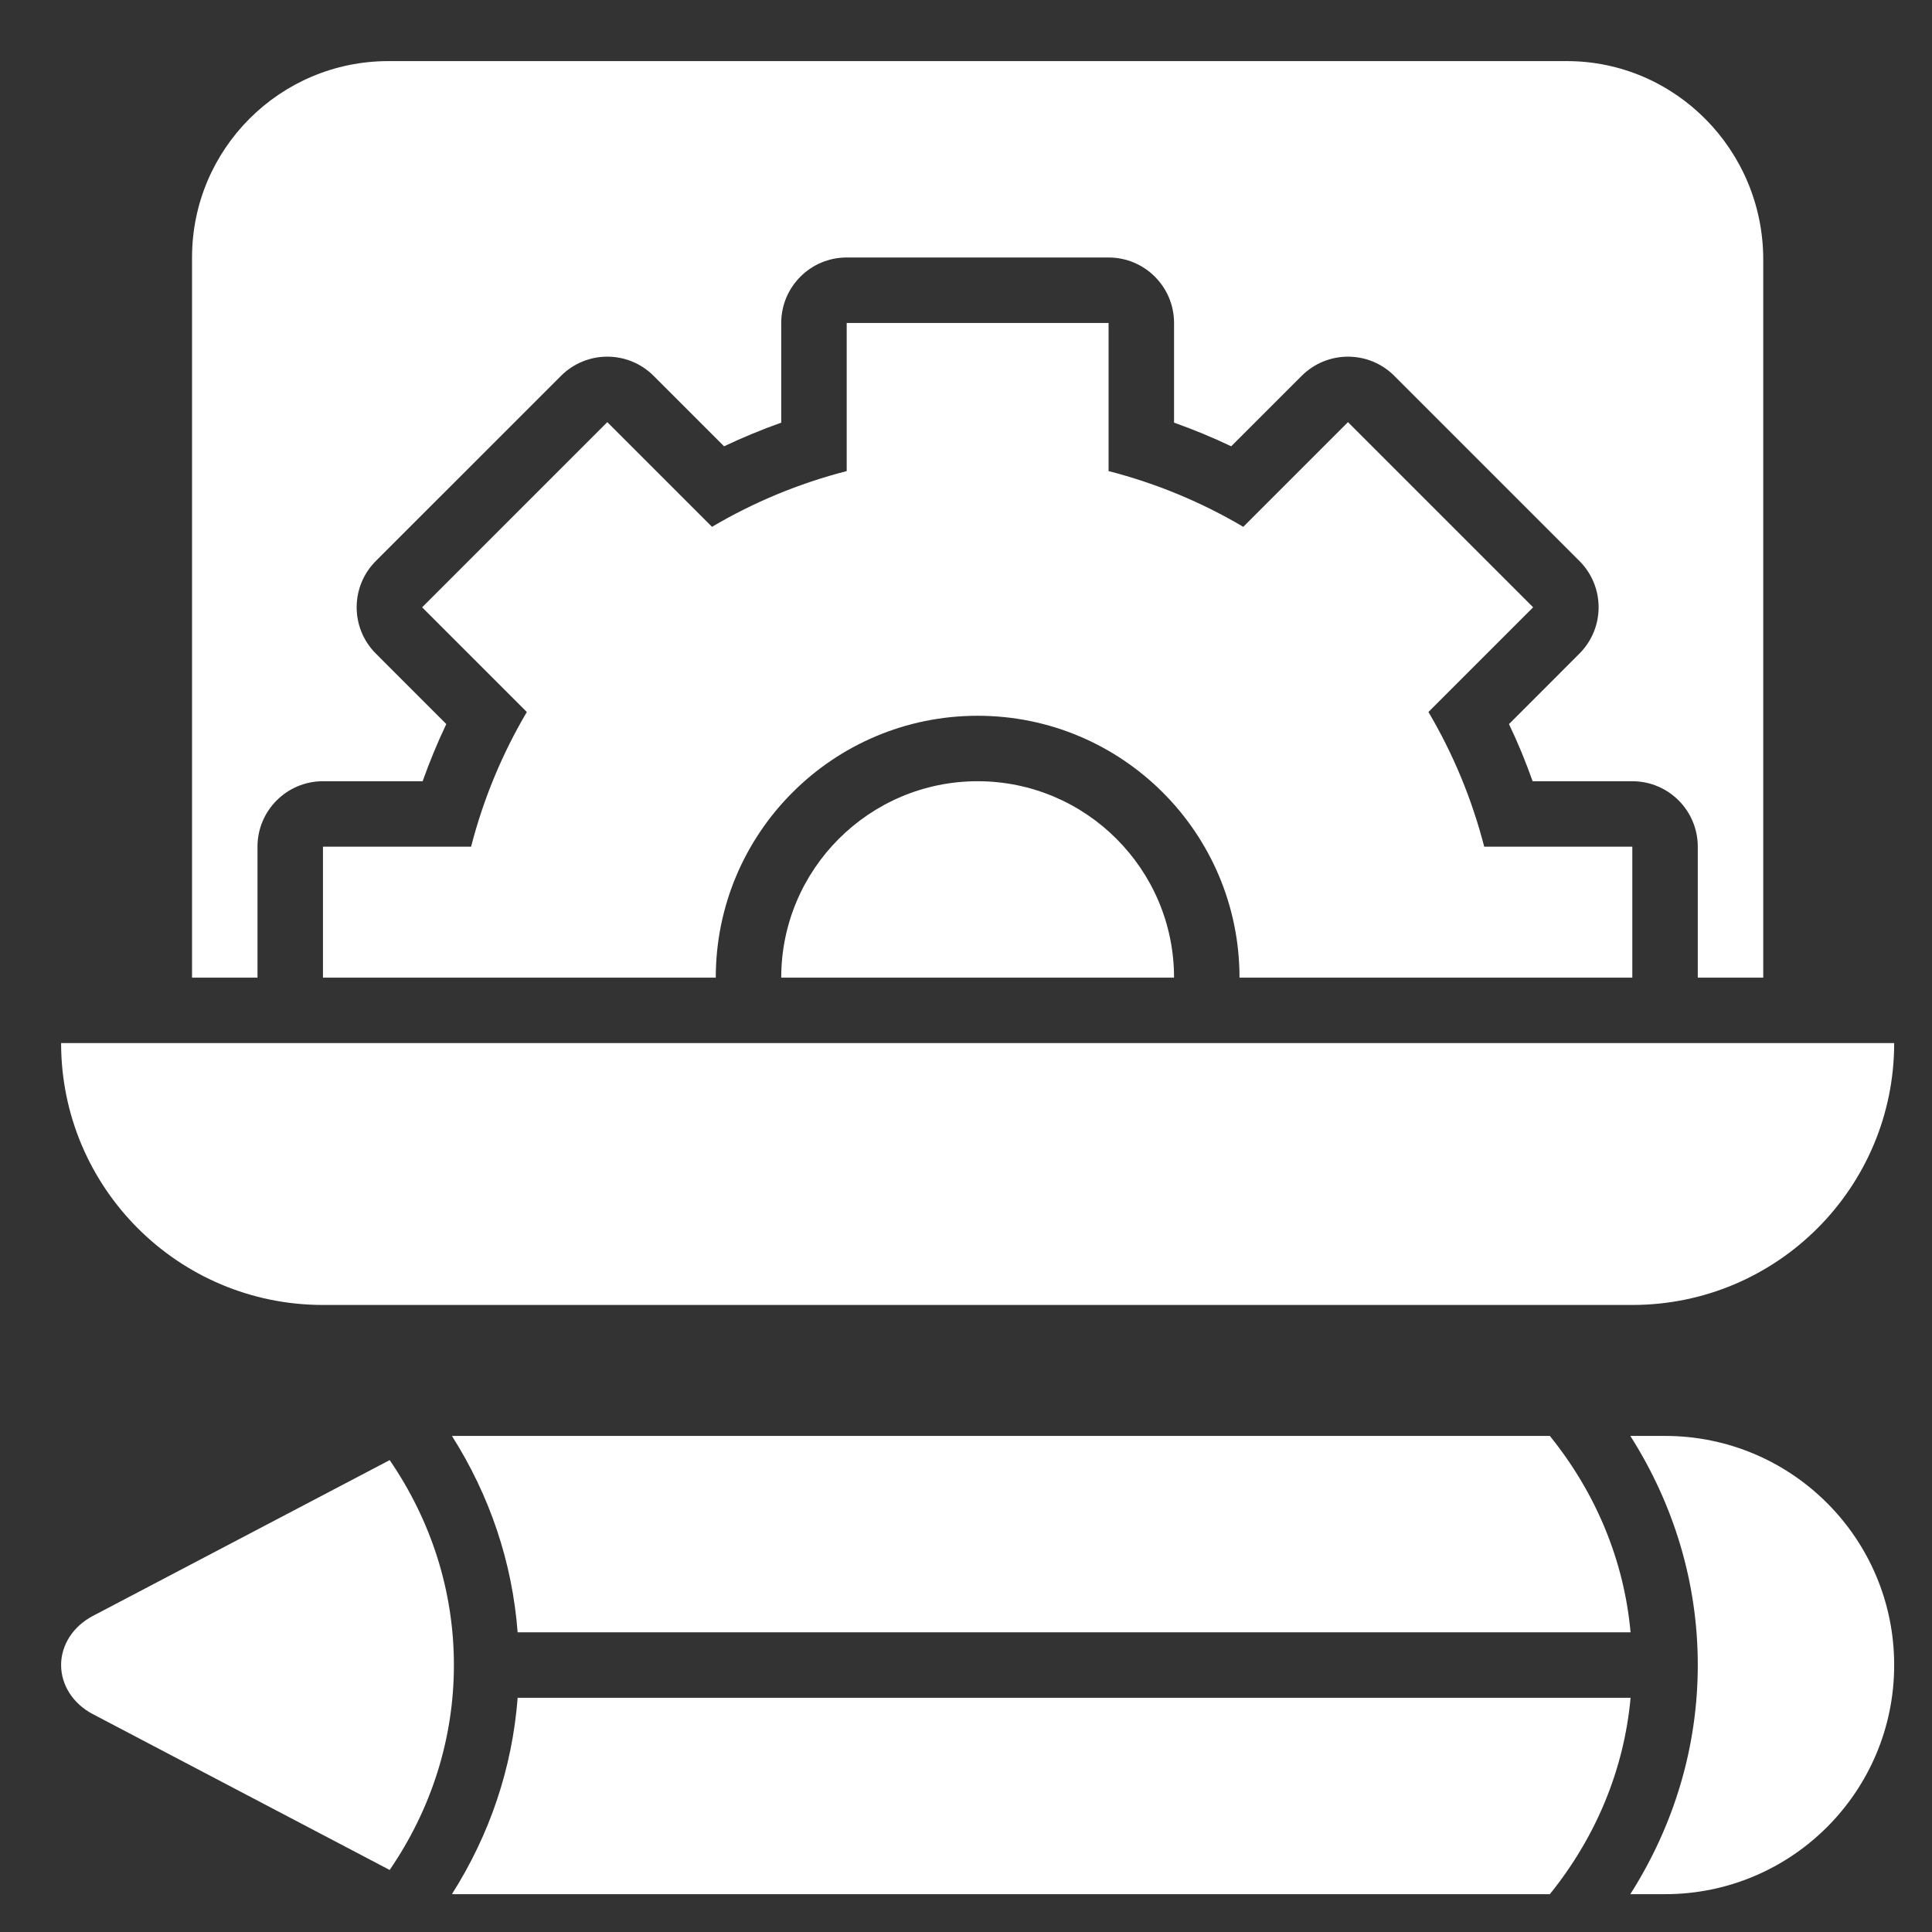 <svg xmlns="http://www.w3.org/2000/svg" width="83" height="83" viewBox="0 0 83 83" fill="none"><rect x="0" y="0" width="83" height="83" fill="#333333" stroke="none"/><g clip-path="url(#clip0_14680_9769)"><path d="M67.312 2.625H16.688C12.028 2.625 8.25 6.403 8.25 11.062V42H11.062V36.375C11.062 34.822 12.322 33.562 13.875 33.562H18.157C18.454 32.725 18.793 31.906 19.173 31.107L16.146 28.078C15.048 26.98 15.048 25.199 16.146 24.101L24.102 16.146C25.2 15.048 26.981 15.048 28.079 16.146L31.107 19.173C31.906 18.794 32.726 18.454 33.562 18.157V13.875C33.562 12.322 34.822 11.062 36.375 11.062H47.625C49.178 11.062 50.438 12.322 50.438 13.875V18.157C51.275 18.454 52.094 18.791 52.893 19.173L55.922 16.146C57.021 15.048 58.801 15.048 59.899 16.146L67.854 24.101C68.952 25.199 68.952 26.979 67.854 28.078L64.827 31.107C65.209 31.906 65.546 32.725 65.843 33.562H70.125C71.678 33.562 72.938 34.822 72.938 36.375V42H75.75V11.15C75.75 6.448 71.965 2.625 67.312 2.625Z" fill="white"></path><path d="M70.125 56.062H13.875C7.662 56.062 2.625 51.026 2.625 44.812L81.375 44.812C81.375 51.026 76.338 56.062 70.125 56.062Z" fill="white"></path><path d="M19.5 71.531C19.5 68.364 18.529 65.339 16.741 62.727L3.99 69.421C3.143 69.866 2.625 70.666 2.625 71.531C2.625 72.396 3.143 73.197 3.99 73.641L16.74 80.335C18.529 77.723 19.5 74.697 19.5 71.531Z" fill="white"></path><path d="M22.238 70.125H70.05C69.771 67.046 68.569 64.148 66.582 61.688H19.474C19.455 61.688 19.437 61.694 19.418 61.694C21.039 64.247 22.008 67.114 22.238 70.125Z" fill="white"></path><path d="M71.531 61.688H70.04C71.915 64.638 72.938 68.006 72.938 71.531C72.938 75.056 71.915 78.424 70.039 81.375H71.531C76.968 81.375 81.375 76.968 81.375 71.531C81.375 66.095 76.968 61.688 71.531 61.688Z" fill="white"></path><path d="M70.051 72.938H22.239C22.008 75.949 21.04 78.815 19.418 81.368C19.437 81.368 19.456 81.375 19.475 81.375H66.582C68.569 78.915 69.771 76.017 70.051 72.938Z" fill="white"></path><path d="M63.763 36.375C63.232 34.316 62.422 32.374 61.367 30.588L65.865 26.09L57.91 18.135L53.412 22.633C51.626 21.578 49.684 20.768 47.625 20.238V13.875H36.375V20.238C34.316 20.768 32.374 21.578 30.588 22.633L26.09 18.135L18.135 26.09L22.633 30.588C21.578 32.374 20.768 34.316 20.238 36.375H13.875V42H30.75C30.75 35.787 35.787 30.75 42 30.75C48.213 30.75 53.25 35.787 53.25 42H70.125V36.375H63.763Z" fill="white"></path><path d="M42 33.562C37.347 33.562 33.562 37.347 33.562 42H50.438C50.438 37.347 46.653 33.562 42 33.562Z" fill="white"></path></g><defs><clipPath id="clip0_14680_9769"><rect width="83" height="83" fill="white"></rect></clipPath></defs></svg>